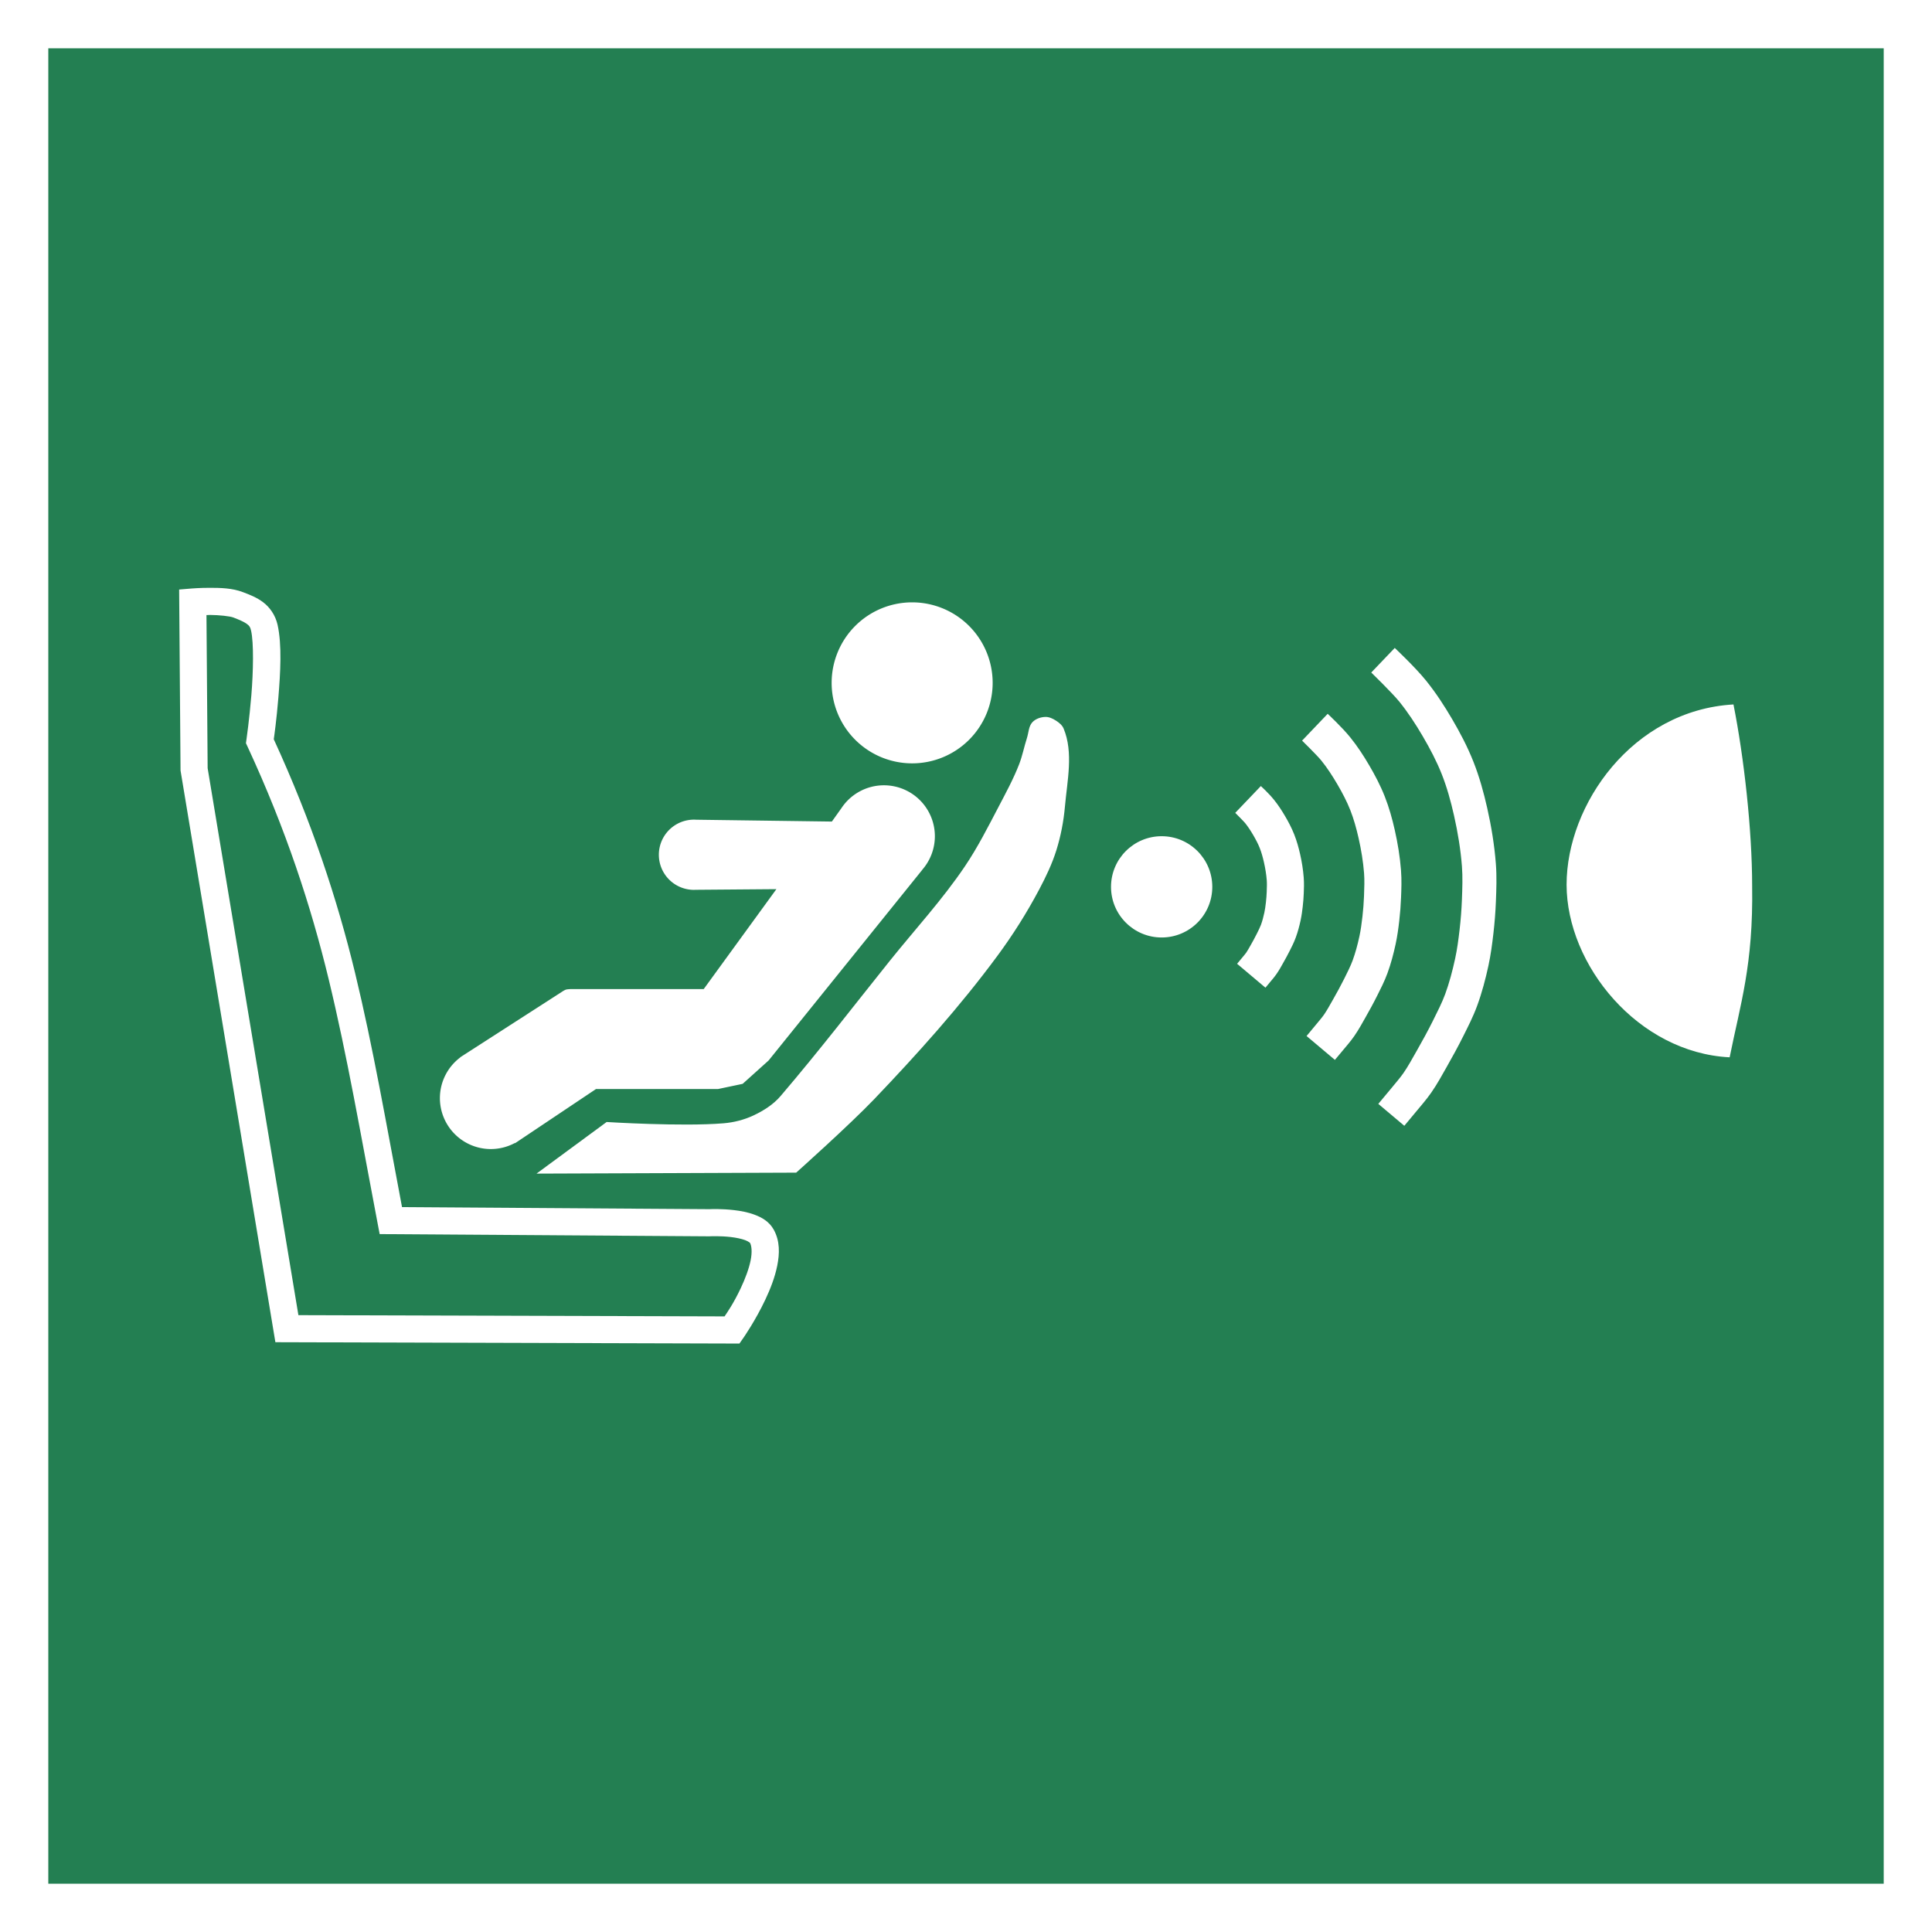 <?xml version="1.0" encoding="UTF-8" standalone="no"?>
<!-- Created with Inkscape (http://www.inkscape.org/) -->

<svg
   width="105.833mm"
   height="105.833mm"
   viewBox="0 0 105.833 105.833"
   version="1.1"
   id="svg5"
   xml:space="preserve"
   inkscape:version="1.2.1 (9c6d41e410, 2022-07-14)"
   sodipodi:docname="ISO_7010_E014.svg"
   xmlns:inkscape="http://www.inkscape.org/namespaces/inkscape"
   xmlns:sodipodi="http://sodipodi.sourceforge.net/DTD/sodipodi-0.dtd"
   xmlns="http://www.w3.org/2000/svg"
   xmlns:svg="http://www.w3.org/2000/svg"><sodipodi:namedview
     id="namedview7"
     pagecolor="#ffffff"
     bordercolor="#000000"
     borderopacity="0.25"
     inkscape:showpageshadow="2"
     inkscape:pageopacity="0.0"
     inkscape:pagecheckerboard="0"
     inkscape:deskcolor="#d1d1d1"
     inkscape:document-units="mm"
     showgrid="false"
     inkscape:zoom="0.93539562"
     inkscape:cx="73.231046"
     inkscape:cy="193.50101"
     inkscape:window-width="1366"
     inkscape:window-height="705"
     inkscape:window-x="-8"
     inkscape:window-y="-8"
     inkscape:window-maximized="1"
     inkscape:current-layer="layer1" /><defs
     id="defs2" /><g
     inkscape:label="Ebene 1"
     inkscape:groupmode="layer"
     id="layer1"
     transform="translate(-292.012,-19.665)"><rect
       style="fill:#ffffff;fill-rule:nonzero;stroke:none;stroke-width:0.529"
       y="19.665"
       x="292.012"
       height="105.833"
       width="105.833"
       id="rect4235" /><rect
       style="fill:#237f52;fill-opacity:1;fill-rule:nonzero;stroke:none;stroke-width:0.529"
       y="22.311"
       x="294.658"
       height="100.542"
       width="100.542"
       id="rect4237" /><g
       id="g3177"
       transform="matrix(0.529,0,0,0.529,290.169,16.407)"><path
         id="path233-8"
         style="color:#000000;display:inline;fill:#ffffff;stroke-width:1.344"
         d="m 25.252,67.029 c -1.056,-0.003 -1.92,0.069 -1.92,0.069 l -1.297,0.108 0.01,1.302 0.134,17.44 9.821,59.199 48.053,0.139 0.422,-0.604 c 0,0 1.231,-1.762 2.261,-3.947 0.515,-1.092 0.991,-2.298 1.235,-3.524 0.244,-1.226 0.293,-2.537 -0.368,-3.723 -0.475,-0.854 -1.248,-1.268 -1.97,-1.539 -0.721,-0.271 -1.465,-0.403 -2.159,-0.483 -1.251,-0.145 -2.321,-0.105 -2.529,-0.095 l -31.831,-0.213 c -1.644,-8.683 -2.997,-16.543 -4.862,-24.253 -1.839,-7.601 -4.483,-15.634 -8.419,-24.196 0.045,-0.317 0.282,-1.957 0.476,-4.307 0.211,-2.564 0.382,-5.474 -0.084,-7.552 -0.223,-0.997 -0.818,-1.823 -1.5,-2.334 -0.682,-0.511 -1.397,-0.777 -2.082,-1.039 -1.123,-0.43 -2.336,-0.446 -3.392,-0.449 z m -0.008,2.809 c 0.925,0.003 2.059,0.131 2.397,0.261 0.656,0.251 1.14,0.469 1.4,0.664 0.26,0.195 0.353,0.299 0.444,0.704 0.286,1.277 0.229,4.237 0.026,6.706 -0.204,2.469 -0.501,4.529 -0.501,4.529 l -0.058,0.415 0.176,0.379 c 3.959,8.537 6.564,16.505 8.394,24.072 1.922,7.945 3.305,16.041 5.062,25.252 l 0.215,1.132 34.171,0.231 0.042,-0.003 c 0,0 1.038,-0.052 2.143,0.076 0.552,0.064 1.111,0.179 1.494,0.323 0.384,0.144 0.519,0.312 0.499,0.276 0.165,0.296 0.242,0.937 0.068,1.809 -0.174,0.872 -0.565,1.911 -1.019,2.875 -0.754,1.601 -1.399,2.512 -1.683,2.935 L 34.384,142.345 24.986,85.705 24.863,69.851 c 0.185,-0.004 0.171,-0.013 0.381,-0.013 z m 86.499,10.56 c -0.483,0.011 -1.011,0.189 -1.344,0.538 -0.4,0.419 -0.394,1.09 -0.572,1.642 -0.289,0.896 -0.465,1.83 -0.804,2.708 -0.586,1.515 -1.366,2.95 -2.119,4.389 -1.098,2.098 -2.173,4.221 -3.496,6.184 -2.335,3.465 -5.185,6.553 -7.798,9.814 -3.746,4.676 -7.219,9.207 -11.293,13.982 -0.751,0.88 -1.776,1.527 -2.823,2.017 -0.965,0.452 -2.031,0.719 -3.092,0.807 -4.306,0.357 -12.1,-0.134 -12.1,-0.134 l -7.26,5.344 26.889,-0.101 c 0,0 5.515,-4.926 8.067,-7.596 4.512,-4.721 8.892,-9.603 12.772,-14.856 1.604,-2.171 3.051,-4.468 4.316,-6.853 0.694,-1.308 1.341,-2.655 1.784,-4.068 0.461,-1.472 0.755,-3.004 0.891,-4.541 0.238,-2.679 0.894,-5.582 -0.134,-8.067 -0.147,-0.356 -0.478,-0.622 -0.802,-0.83 -0.321,-0.206 -0.699,-0.387 -1.08,-0.379 z" /><g
         id="g2006-2"
         transform="matrix(1.344,0,0,1.344,-30.364,-73.405)"><path
           id="path1074-8"
           style="fill:#ffffff;fill-opacity:1;stroke:none;stroke-width:0.305;stroke-opacity:1"
           d="m 95.464,105.609 a 6.202,6.202 0 0 0 -6.203,6.202 6.202,6.202 0 0 0 6.203,6.203 6.202,6.202 0 0 0 6.202,-6.203 6.202,6.202 0 0 0 -6.202,-6.202 z m -2.175,14.095 a 3.925,3.925 0 0 0 -3.265,1.748 l -0.745,1.046 -10.449,-0.141 a 2.705,2.705 0 0 0 -0.177,-0.006 2.705,2.705 0 0 0 -2.705,2.705 2.705,2.705 0 0 0 2.705,2.705 2.705,2.705 0 0 0 0.127,-0.005 l 6.223,-0.05 -5.6,7.7 H 69.16 c 0,0 -0.251,0.006 -0.365,0.04 -0.119,0.035 -0.303,0.161 -0.303,0.161 l -7.844,5.049 0.006,0.01 a 3.925,3.925 0 0 0 -1.576,3.14 3.925,3.925 0 0 0 3.925,3.925 3.925,3.925 0 0 0 1.852,-0.467 l 0.011,0.018 0.322,-0.215 a 3.925,3.925 0 0 0 0.042,-0.028 l 5.874,-3.932 h 9.4 l 1.9,-0.4 2,-1.8 11.838,-14.688 -0.004,-0.003 a 3.925,3.925 0 0 0 0.976,-2.587 3.925,3.925 0 0 0 -3.925,-3.925 z" /></g><path
         id="path2116-6"
         style="fill:#ffffff;fill-opacity:1;stroke:none;stroke-width:0.269;stroke-dasharray:none;stroke-opacity:1"
         d="m 147.912,73.255 -2.432,2.544 c 0,0 2.173,2.112 2.912,3.025 0.885,1.094 1.679,2.308 2.424,3.581 0.758,1.295 1.443,2.6 1.967,3.926 0.533,1.349 0.933,2.791 1.268,4.275 0.394,1.749 0.684,3.511 0.82,5.265 0.084,1.087 0.044,2.252 -0.003,3.476 -0.039,1.02 -0.119,2.036 -0.236,3.051 v 0.003 c -0.121,1.05 -0.256,2.06 -0.463,3.014 -0.277,1.277 -0.605,2.519 -1.034,3.689 -0.322,0.877 -0.786,1.785 -1.273,2.765 -0.516,1.037 -1.082,2.067 -1.67,3.101 -0.483,0.849 -0.916,1.643 -1.386,2.318 -0.365,0.525 -0.858,1.08 -1.389,1.731 -0.382,0.467 -1.207,1.449 -1.207,1.449 l 2.694,2.269 c 0,0 0.816,-0.97 1.241,-1.492 0.462,-0.565 1.021,-1.184 1.552,-1.948 0.618,-0.89 1.098,-1.779 1.557,-2.586 0.605,-1.064 1.203,-2.149 1.762,-3.272 0.474,-0.952 1.004,-1.973 1.426,-3.121 0.507,-1.38 0.872,-2.779 1.171,-4.157 0.248,-1.146 0.393,-2.272 0.518,-3.358 0.127,-1.103 0.214,-2.211 0.257,-3.321 0.047,-1.225 0.1,-2.524 -0.005,-3.881 -0.151,-1.958 -0.471,-3.887 -0.895,-5.768 -0.359,-1.593 -0.802,-3.21 -1.428,-4.795 -0.618,-1.564 -1.392,-3.025 -2.203,-4.411 -0.801,-1.368 -1.686,-2.733 -2.726,-4.018 -1.116,-1.378 -3.216,-3.353 -3.216,-3.353 z m -6.945,6.821 -2.65,2.775 c 0,0 1.547,1.514 1.996,2.069 0.595,0.735 1.136,1.565 1.651,2.445 0.525,0.896 0.991,1.786 1.342,2.675 0.358,0.907 0.632,1.891 0.864,2.917 0.272,1.209 0.472,2.42 0.565,3.618 0.055,0.714 0.028,1.509 -0.005,2.374 -0.027,0.701 -0.08,1.403 -0.16,2.101 -0.085,0.734 -0.177,1.427 -0.315,2.063 -0.191,0.882 -0.418,1.727 -0.707,2.513 -0.208,0.566 -0.519,1.183 -0.866,1.88 -0.356,0.715 -0.749,1.432 -1.161,2.156 -0.345,0.607 -0.642,1.148 -0.945,1.583 -0.225,0.324 -0.563,0.704 -0.951,1.18 -0.261,0.319 -0.845,1.016 -0.845,1.016 l 2.936,2.471 c 0,0 0.576,-0.68 0.885,-1.058 0.312,-0.382 0.72,-0.832 1.126,-1.416 v -0.003 c 0.464,-0.668 0.81,-1.314 1.129,-1.875 0.43,-0.756 0.858,-1.533 1.261,-2.342 0.332,-0.666 0.72,-1.409 1.037,-2.272 0.372,-1.014 0.635,-2.031 0.85,-3.022 0.183,-0.846 0.289,-1.661 0.378,-2.434 0.092,-0.795 0.153,-1.593 0.184,-2.394 0.033,-0.864 0.073,-1.808 -0.005,-2.818 -0.11,-1.42 -0.341,-2.814 -0.646,-4.167 -0.258,-1.145 -0.58,-2.319 -1.039,-3.482 -0.454,-1.149 -1.017,-2.21 -1.599,-3.205 -0.576,-0.984 -1.216,-1.977 -1.98,-2.92 -0.86,-1.062 -2.329,-2.429 -2.329,-2.429 z m 42.022,-0.97 c -10.45,0.605 -17.277,10.35 -17.282,18.66 0.005,8.303 7.385,17.402 16.886,17.88 1.097,-5.479 2.458,-9.553 2.329,-17.745 -2.7e-4,-5.772 -0.842,-13.313 -1.933,-18.794 z m -48.941,8.45 -2.652,2.775 c 0,0 0.867,0.865 1.021,1.055 0.289,0.357 0.566,0.777 0.835,1.237 0.275,0.47 0.51,0.919 0.68,1.35 0.174,0.441 0.315,0.939 0.436,1.476 0.142,0.632 0.245,1.259 0.292,1.867 0.025,0.326 0.013,0.727 -0.005,1.203 -0.014,0.363 -0.042,0.728 -0.084,1.09 -0.045,0.395 -0.095,0.747 -0.16,1.05 -0.1,0.46 -0.212,0.886 -0.352,1.266 -0.09,0.244 -0.247,0.558 -0.441,0.948 -0.185,0.372 -0.393,0.751 -0.615,1.142 -0.196,0.344 -0.347,0.616 -0.477,0.803 -0.083,0.12 -0.25,0.311 -0.481,0.593 -0.132,0.162 -0.457,0.549 -0.457,0.549 l 2.936,2.474 c 0,0 0.312,-0.373 0.493,-0.594 0.154,-0.189 0.395,-0.452 0.659,-0.832 0.292,-0.42 0.492,-0.796 0.661,-1.095 0.24,-0.423 0.485,-0.865 0.717,-1.331 0.179,-0.359 0.408,-0.793 0.606,-1.334 0.224,-0.609 0.378,-1.205 0.502,-1.775 v -0.003 c 0.111,-0.512 0.171,-0.987 0.221,-1.421 0.053,-0.458 0.09,-0.921 0.108,-1.383 0.018,-0.475 0.043,-1.024 -0.005,-1.646 -0.064,-0.831 -0.198,-1.637 -0.373,-2.413 -0.148,-0.656 -0.336,-1.346 -0.611,-2.043 -0.273,-0.69 -0.605,-1.311 -0.938,-1.88 -0.33,-0.564 -0.703,-1.147 -1.16,-1.712 -0.565,-0.698 -1.355,-1.415 -1.355,-1.415 z m -10.272,5.194 c -2.896,-2.56e-4 -5.244,2.348 -5.244,5.244 1.3e-4,2.896 2.348,5.243 5.244,5.243 2.896,-1.3e-4 5.243,-2.347 5.243,-5.243 2.5e-4,-2.896 -2.347,-5.244 -5.243,-5.244 z"
         sodipodi:nodetypes="ccsssscccccsssssccsssssccccsssscccssssssscsssssccsccsssccscsssscccccccccssscccccssssccsssssccsccssssccccccccc" /></g></g></svg>
